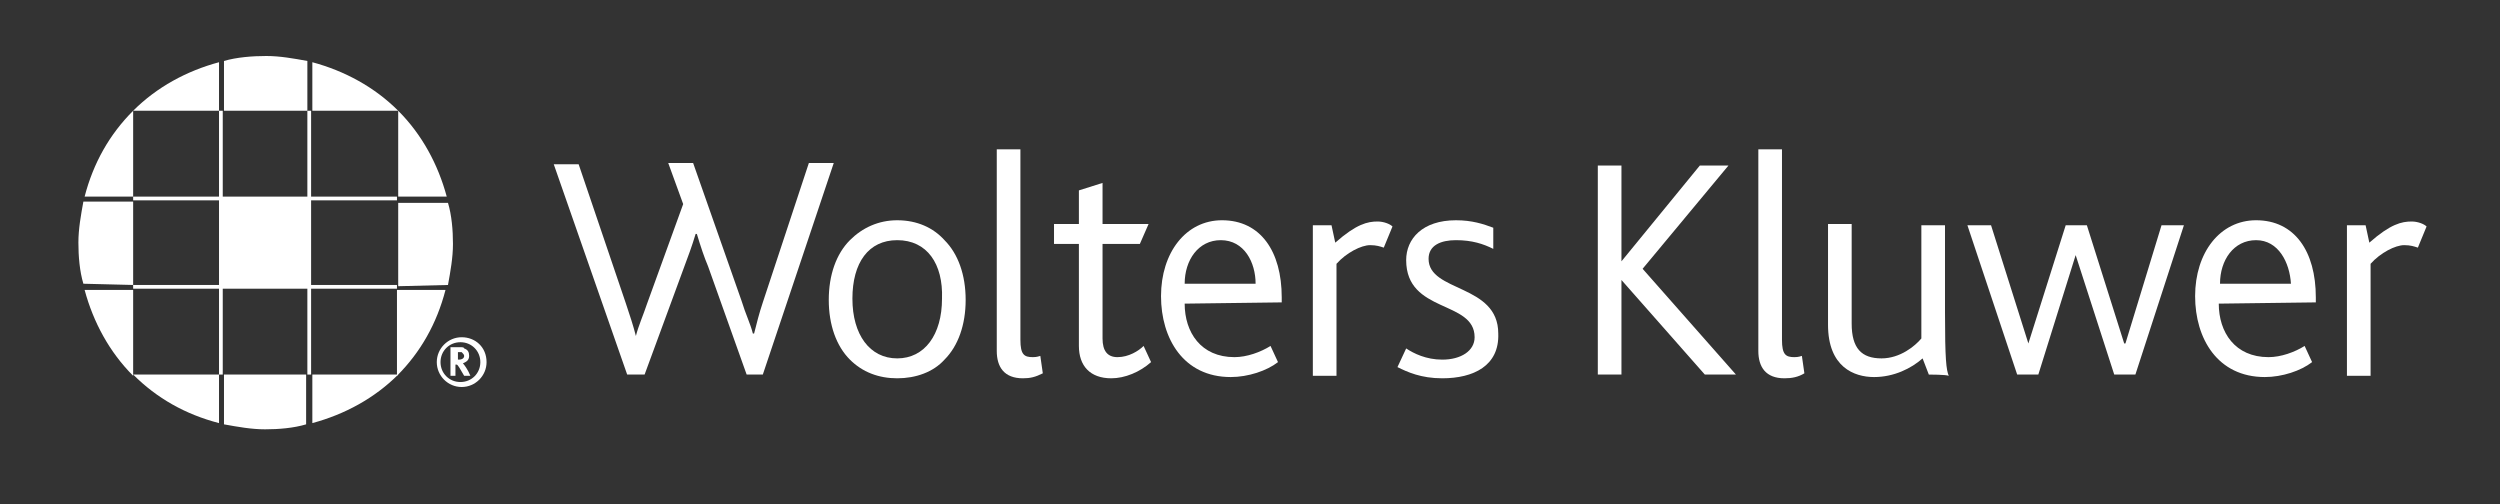 <?xml version="1.0" encoding="utf-8"?>
<!-- Generator: Adobe Illustrator 22.0.1, SVG Export Plug-In . SVG Version: 6.00 Build 0)  -->
<svg version="1.1" id="logo" xmlns="http://www.w3.org/2000/svg" xmlns:xlink="http://www.w3.org/1999/xlink" x="0px" y="0px"
	 viewBox="0 0 200.9 40.5" style="enable-background:new 0 0 200.9 40.5;" xml:space="preserve">
<rect x="0" y="0" width="200.9" height="40.5" fill="#333333" stroke="none"/>
<style type="text/css">
	.st0{fill:#FFFFFF;}
</style>
<g>
	<g>
		<path class="st0" d="M61.3,30.1H60l-3.1-8.7c-0.3-0.7-0.6-1.6-0.9-2.6h-0.1c-0.3,1-0.6,1.8-0.9,2.6l-3.2,8.7h-1.4l-5.9-16.9h2
			l3.8,11.2c0.3,0.9,0.6,1.8,0.8,2.6h0c0.2-0.8,0.6-1.7,0.9-2.6l2.9-8l-1.2-3.3h2l3.9,11.1c0.3,1,0.7,1.8,0.9,2.6h0.1
			c0.2-0.8,0.4-1.6,0.7-2.5l3.7-11.2h2L61.3,30.1z"/>
		<path class="st0" d="M75.9,28.9c-0.9,1-2.3,1.5-3.8,1.5c-1.5,0-2.8-0.5-3.8-1.5c-1.1-1.1-1.7-2.8-1.7-4.8c0-2,0.6-3.7,1.7-4.8
			c1-1,2.3-1.6,3.8-1.6c1.6,0,2.9,0.6,3.8,1.6c1.1,1.1,1.7,2.8,1.7,4.8C77.6,26.1,77,27.8,75.9,28.9 M72.1,19.3
			c-2.3,0-3.6,1.8-3.6,4.7c0,2.9,1.4,4.8,3.6,4.8s3.6-1.9,3.6-4.8C75.8,21.2,74.5,19.3,72.1,19.3"/>
		<path class="st0" d="M82.2,30.4c-1.5,0-2.1-0.9-2.1-2.2V12h1.9v15.3c0,1.2,0.3,1.4,1,1.4c0.1,0,0.3,0,0.6-0.1l0.2,1.4
			C83.2,30.3,82.8,30.4,82.2,30.4"/>
		<path class="st0" d="M89.3,30.4c-1.7,0-2.6-1-2.6-2.6v-8.2h-2v-1.6h2v-2.7l1.9-0.6v3.3h3.7l-0.7,1.6h-3v7.6c0,1,0.4,1.5,1.2,1.5
			c0.9,0,1.7-0.5,2.1-0.9l0.6,1.3C91.6,29.9,90.4,30.4,89.3,30.4"/>
		<path class="st0" d="M95.2,24.4c0,2.3,1.3,4.3,4,4.3c1,0,2.1-0.4,2.9-0.9l0.6,1.3c-0.9,0.7-2.4,1.2-3.8,1.2
			c-3.8,0-5.6-3.1-5.6-6.5c0-3.5,2-6.1,4.9-6.1c3.1,0,4.8,2.5,4.8,6.2v0.4L95.2,24.4L95.2,24.4z M98.1,19.3c-1.8,0-2.9,1.6-2.9,3.5
			h5.7C100.9,21.1,100,19.3,98.1,19.3"/>
		<path class="st0" d="M111.2,19.9c-0.3-0.1-0.6-0.2-1.1-0.2c-0.7,0-1.9,0.6-2.7,1.5v9h-1.9V18.1h1.5l0.3,1.4
			c1.7-1.5,2.6-1.7,3.4-1.7c0.5,0,1,0.2,1.2,0.4L111.2,19.9z"/>
		<path class="st0" d="M178.3,24.4c0,2.3,1.3,4.3,4,4.3c1,0,2.1-0.4,2.9-0.9l0.6,1.3c-0.9,0.7-2.4,1.2-3.8,1.2
			c-3.8,0-5.6-3.1-5.6-6.5c0-3.5,2-6.1,4.9-6.1c3.1,0,4.8,2.5,4.8,6.2v0.4L178.3,24.4L178.3,24.4z M181.3,19.3
			c-1.8,0-2.9,1.6-2.9,3.5h5.7C184,21.1,183.1,19.3,181.3,19.3"/>
		<path class="st0" d="M194.3,19.9c-0.3-0.1-0.6-0.2-1.1-0.2c-0.7,0-1.9,0.6-2.7,1.5v9h-1.9V18.1h1.5l0.3,1.4
			c1.7-1.5,2.6-1.7,3.4-1.7c0.5,0,1,0.2,1.2,0.4L194.3,19.9z"/>
		<path class="st0" d="M115.9,30.4c-1.7,0-2.8-0.5-3.6-0.9L113,28c0.6,0.4,1.6,0.9,2.9,0.9c1.5,0,2.6-0.7,2.6-1.8
			c0-3-5.5-1.9-5.5-6.2c0-1.7,1.3-3.2,4-3.2c1.3,0,2.2,0.3,3,0.6V20c-0.8-0.4-1.7-0.7-3-0.7c-1.2,0-2.2,0.4-2.2,1.5
			c0,2.7,5.6,2,5.6,6C120.5,29.4,118.4,30.4,115.9,30.4"/>
		<polygon class="st0" points="137,30.1 130.3,22.5 130.3,22.5 130.3,30.1 128.4,30.1 128.4,13.3 130.3,13.3 130.3,21 130.3,21 
			136.6,13.3 138.9,13.3 132,21.6 139.5,30.1 		"/>
		<path class="st0" d="M143.4,30.4c-1.5,0-2.1-0.9-2.1-2.2V12h1.9v15.3c0,1.2,0.3,1.4,1,1.4c0.1,0,0.3,0,0.6-0.1L145,30
			C144.5,30.3,144,30.4,143.4,30.4"/>
		<path class="st0" d="M155,30.1l-0.5-1.3c-0.9,0.8-2.3,1.5-3.9,1.5c-1.6,0-3.7-0.8-3.7-4.2v-8.1h1.9V26c0,2,0.8,2.8,2.4,2.8
			c1.5,0,2.7-1,3.2-1.6v-9.1h1.9v7c0,3.8,0.1,4.6,0.3,5.1C156.4,30.1,155,30.1,155,30.1z"/>
		<polygon class="st0" points="171.6,30.1 169.9,30.1 166.8,20.5 166.8,20.5 163.8,30.1 162.1,30.1 158.1,18.1 160,18.1 163,27.6 
			163,27.6 166,18.1 167.7,18.1 170.7,27.6 170.8,27.6 173.7,18.1 175.5,18.1 		"/>
	</g>
	<g>
		<g>
			<path class="st0" d="M36.3,27.9H37c0.1,0,0.3,0,0.3,0.1c0.3,0.1,0.4,0.3,0.4,0.6c0,0.4-0.3,0.5-0.5,0.6v0c0.1,0.1,0.4,0.5,0.6,1
				h-0.5c-0.3-0.5-0.5-0.9-0.6-0.9h-0.1v0.9h-0.4V27.9z M36.9,28.9c0.2,0,0.4-0.1,0.4-0.3c0-0.1-0.1-0.2-0.2-0.3c-0.1,0-0.1,0-0.2,0
				h-0.1v0.6C36.8,28.9,36.9,28.9,36.9,28.9z"/>
		</g>
	</g>
	<path class="st0" d="M39.1,29.1c0,1.1-0.9,2-2,2s-2-0.9-2-2s0.9-2,2-2S39.1,27.9,39.1,29.1z M37,27.5c-0.9,0-1.6,0.7-1.6,1.6
		s0.7,1.6,1.6,1.6c0.9,0,1.6-0.7,1.6-1.6S37.9,27.5,37,27.5z"/>
	<path class="st0" d="M25.1,30.1v3.9c2.6-0.7,5-2,6.9-3.9H25.1z"/>
	<path class="st0" d="M17.6,30.1h-6.9c1.9,1.9,4.2,3.2,6.9,3.9V30.1z"/>
	<path class="st0" d="M24.7,30.1H18v4c1.1,0.2,2.2,0.4,3.3,0.4s2.3-0.1,3.3-0.4V30.1z"/>
	<path class="st0" d="M25.1,5v3.9h6.9C30.1,7,27.7,5.7,25.1,5z"/>
	<path class="st0" d="M17.6,5c-2.6,0.7-5,2-6.9,3.9h6.9V5z"/>
	<path class="st0" d="M24.7,4.9c-1.1-0.2-2.2-0.4-3.3-0.4S19,4.6,18,4.9v4h6.7V4.9z"/>
	<path class="st0" d="M35.9,15.8c-0.7-2.6-2-5-3.9-6.9v6.9H35.9z"/>
	<path class="st0" d="M36,22.9c0.2-1.1,0.4-2.2,0.4-3.3s-0.1-2.3-0.4-3.3h-4v6.7L36,22.9L36,22.9z"/>
	<path class="st0" d="M10.7,15.8V8.9c-1.9,1.9-3.2,4.2-3.9,6.9H10.7z"/>
	<path class="st0" d="M31.9,23.3v6.9c1.9-1.9,3.2-4.2,3.9-6.9H31.9z"/>
	<path class="st0" d="M6.8,23.3c0.7,2.6,2,5,3.9,6.9v-6.9H6.8z"/>
	<path class="st0" d="M10.7,22.9v-6.7h-4c-0.2,1.1-0.4,2.2-0.4,3.3s0.1,2.3,0.4,3.3L10.7,22.9L10.7,22.9z"/>
	<polygon class="st0" points="31.9,15.8 25,15.8 25,8.9 24.7,8.9 24.7,15.8 17.9,15.8 17.9,8.9 17.6,8.9 17.6,15.8 10.7,15.8 
		10.7,16.1 17.6,16.1 17.6,22.9 10.7,22.9 10.7,23.2 17.6,23.2 17.6,30.1 17.9,30.1 17.9,23.2 24.7,23.2 24.7,30.1 25,30.1 25,23.2 
		31.9,23.2 31.9,22.9 25,22.9 25,16.1 31.9,16.1 	"/>
</g>
</svg>
